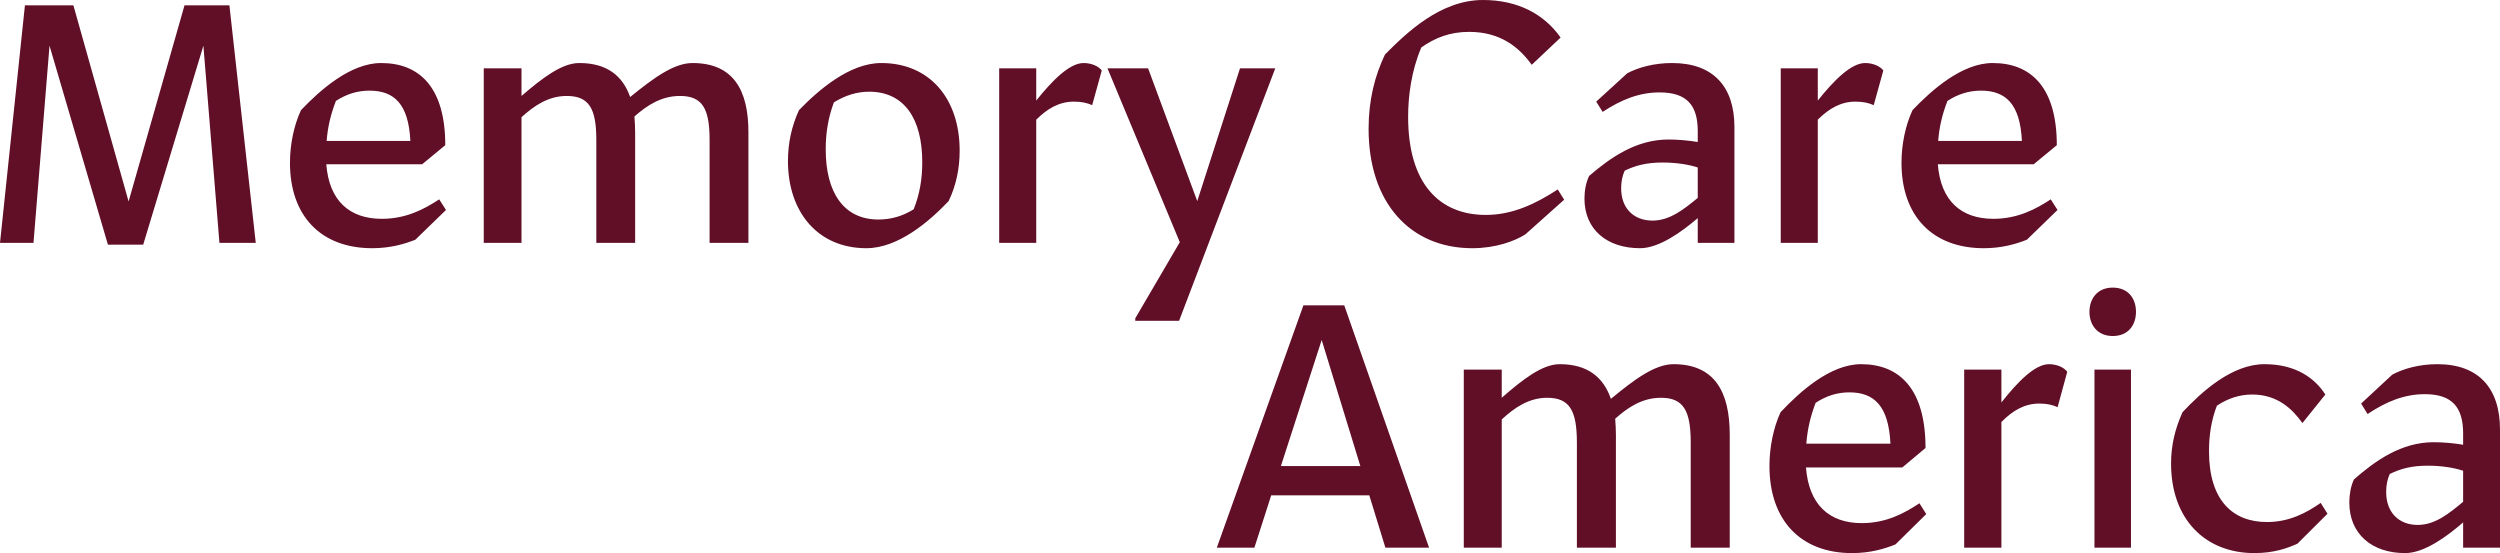 <?xml version="1.0" encoding="UTF-8"?> <svg xmlns="http://www.w3.org/2000/svg" xmlns:xlink="http://www.w3.org/1999/xlink" width="226px" height="50px" viewBox="0 0 226 50" version="1.1"><title>Group 5</title><defs><filter id="filter-1"><feColorMatrix in="SourceGraphic" type="matrix" values="0 0 0 0 1 0 0 0 0 1 0 0 0 0 1 0 0 0 1 0"></feColorMatrix></filter></defs><g id="Memory-Care-America" stroke="none" stroke-width="1" fill="none" fill-rule="evenodd"><g id="Group-5" transform="translate(-99, -3515)" filter="url(#filter-1)"><g transform="translate(99, 3515)"><path d="M12.945,22.118 L18.387,4.129 L19.837,21.958 L23.121,21.958 L20.738,0.48 L16.681,0.48 L11.625,18.213 L6.634,0.48 L2.254,0.48 L0,21.958 L3.027,21.958 L4.476,4.129 L9.757,22.118 L12.945,22.118 Z M33.651,22.438 C35.294,22.438 36.582,22.054 37.548,21.67 L40.317,18.981 L39.705,18.021 C38.385,18.885 36.743,19.781 34.521,19.781 C31.59,19.781 29.755,18.149 29.497,14.852 L38.16,14.852 L40.253,13.124 C40.253,7.874 37.902,5.698 34.456,5.698 C31.687,5.698 28.95,8.13 27.211,9.955 C26.567,11.331 26.213,13.06 26.213,14.724 C26.213,19.493 28.982,22.438 33.651,22.438 Z M37.097,12.74 L29.529,12.74 C29.626,11.491 29.884,10.371 30.367,9.123 C31.301,8.514 32.299,8.194 33.394,8.194 C35.648,8.194 36.936,9.411 37.097,12.74 Z M47.144,21.958 L47.144,10.595 C48.303,9.539 49.591,8.674 51.234,8.674 C53.262,8.674 53.907,9.827 53.907,12.643 L53.907,21.958 L57.417,21.958 L57.417,11.939 C57.417,11.459 57.384,10.979 57.352,10.531 C58.511,9.507 59.8,8.674 61.474,8.674 C63.503,8.674 64.147,9.827 64.147,12.643 L64.147,21.958 L67.657,21.958 L67.657,11.939 C67.657,8.162 66.304,5.698 62.601,5.698 C60.927,5.698 59.091,7.042 56.966,8.77 C56.289,6.85 54.873,5.698 52.361,5.698 C50.815,5.698 49.076,7.01 47.144,8.674 L47.144,6.178 L43.731,6.178 L43.731,21.958 L47.144,21.958 Z M78.316,22.438 C81.214,22.438 84.016,20.006 85.755,18.181 C86.463,16.709 86.753,15.172 86.753,13.604 C86.753,8.962 84.08,5.698 79.668,5.698 C76.802,5.698 74.001,8.13 72.23,9.955 C71.553,11.427 71.231,12.964 71.231,14.564 C71.231,19.173 73.936,22.438 78.316,22.438 Z M79.411,19.845 C76.255,19.845 74.645,17.381 74.645,13.508 C74.645,12.003 74.87,10.627 75.385,9.251 C76.384,8.642 77.414,8.29 78.573,8.29 C81.761,8.29 83.372,10.755 83.372,14.66 C83.372,16.164 83.146,17.541 82.599,18.917 C81.633,19.525 80.57,19.845 79.411,19.845 Z M93.676,21.958 L93.676,10.819 C94.707,9.795 95.769,9.187 97.09,9.187 C97.798,9.187 98.313,9.315 98.732,9.507 L99.601,6.37 C99.312,5.986 98.668,5.698 97.959,5.698 C96.703,5.698 95.158,7.234 93.676,9.091 L93.676,6.178 L90.327,6.178 L90.327,21.958 L93.676,21.958 Z M106.589,29 L115.284,6.178 L112.096,6.178 L108.232,18.181 L103.788,6.178 L100.117,6.178 L106.654,21.894 L102.628,28.776 L102.628,29 L106.589,29 Z M133.092,22.438 C135.217,22.438 136.924,21.798 137.89,21.19 L141.4,18.053 L140.82,17.125 C138.856,18.405 136.763,19.429 134.315,19.429 C130.129,19.429 127.295,16.613 127.295,10.563 C127.295,8.674 127.585,6.402 128.487,4.289 C129.711,3.425 131.063,2.881 132.802,2.881 C135.636,2.881 137.31,4.257 138.47,5.858 L141.078,3.393 C139.564,1.248 137.181,0 134.058,0 C130.226,0 127.167,2.945 125.202,4.929 C124.301,6.818 123.721,8.994 123.721,11.651 C123.721,18.341 127.489,22.438 133.092,22.438 Z M148.259,22.438 C149.998,22.438 152.059,20.934 153.476,19.717 L153.476,21.958 L156.793,21.958 L156.793,11.491 C156.793,7.81 154.86,5.698 151.157,5.698 C149.483,5.698 148.066,6.114 147.1,6.626 L144.298,9.187 L144.878,10.115 C146.584,8.994 148.195,8.354 150.03,8.354 C152.51,8.354 153.476,9.539 153.476,11.843 L153.476,12.836 C152.703,12.708 151.737,12.611 150.835,12.611 C147.905,12.611 145.586,14.244 143.654,15.908 C143.364,16.517 143.235,17.253 143.235,17.957 C143.235,20.742 145.264,22.438 148.259,22.438 Z M149.386,19.942 C147.712,19.942 146.552,18.853 146.552,17.029 C146.552,16.453 146.649,15.908 146.874,15.428 C147.873,14.948 148.871,14.692 150.288,14.692 C151.576,14.692 152.703,14.884 153.476,15.14 L153.476,17.893 C152.22,18.917 150.964,19.942 149.386,19.942 Z M164.328,21.958 L164.328,10.819 C165.358,9.795 166.421,9.187 167.741,9.187 C168.45,9.187 168.965,9.315 169.384,9.507 L170.253,6.37 C169.963,5.986 169.319,5.698 168.611,5.698 C167.355,5.698 165.809,7.234 164.328,9.091 L164.328,6.178 L160.979,6.178 L160.979,21.958 L164.328,21.958 Z M179.334,22.438 C180.976,22.438 182.265,22.054 183.231,21.67 L186,18.981 L185.388,18.021 C184.068,18.885 182.426,19.781 180.204,19.781 C177.273,19.781 175.438,18.149 175.18,14.852 L183.842,14.852 L185.936,13.124 C185.936,7.874 183.585,5.698 180.139,5.698 C177.37,5.698 174.633,8.13 172.894,9.955 C172.25,11.331 171.895,13.06 171.895,14.724 C171.895,19.493 174.665,22.438 179.334,22.438 Z M182.78,12.74 L175.212,12.74 C175.309,11.491 175.566,10.371 176.05,9.123 C176.983,8.514 177.982,8.194 179.077,8.194 C181.331,8.194 182.619,9.411 182.78,12.74 Z" id="MemoryCare" fill="#610E27" fill-rule="nonzero"></path><path d="M113.397,49.51 L114.918,44.776 L123.784,44.776 L125.24,49.51 L129.188,49.51 L121.519,27.6 L117.83,27.6 L110,49.51 L113.397,49.51 Z M122.975,42.131 L115.792,42.131 L119.481,30.735 L122.975,42.131 Z M135.756,49.51 L135.756,37.918 C136.921,36.841 138.215,35.959 139.866,35.959 C141.904,35.959 142.551,37.135 142.551,40.008 L142.551,49.51 L146.078,49.51 L146.078,39.29 C146.078,38.8 146.046,38.31 146.013,37.853 C147.178,36.808 148.473,35.959 150.155,35.959 C152.194,35.959 152.841,37.135 152.841,40.008 L152.841,49.51 L156.368,49.51 L156.368,39.29 C156.368,35.437 155.009,32.922 151.288,32.922 C149.605,32.922 147.761,34.294 145.625,36.057 C144.946,34.098 143.522,32.922 140.998,32.922 C139.445,32.922 137.698,34.261 135.756,35.959 L135.756,33.412 L132.326,33.412 L132.326,49.51 L135.756,49.51 Z M167.434,50 C169.084,50 170.378,49.608 171.349,49.216 L174.132,46.473 L173.517,45.494 C172.19,46.376 170.54,47.29 168.307,47.29 C165.363,47.29 163.519,45.624 163.26,42.261 L171.964,42.261 L174.067,40.498 C174.067,35.143 171.705,32.922 168.243,32.922 C165.46,32.922 162.71,35.404 160.962,37.265 C160.315,38.669 159.959,40.433 159.959,42.131 C159.959,46.996 162.742,50 167.434,50 Z M170.896,40.106 L163.292,40.106 C163.389,38.833 163.648,37.69 164.133,36.416 C165.072,35.796 166.075,35.469 167.175,35.469 C169.44,35.469 170.734,36.71 170.896,40.106 Z M180.927,49.51 L180.927,38.147 C181.962,37.102 183.03,36.482 184.356,36.482 C185.068,36.482 185.586,36.612 186.007,36.808 L186.88,33.608 C186.589,33.216 185.942,32.922 185.23,32.922 C183.968,32.922 182.415,34.49 180.927,36.384 L180.927,33.412 L177.562,33.412 L177.562,49.51 L180.927,49.51 Z M190.99,30.376 C192.413,30.376 193.093,29.363 193.093,28.188 C193.093,27.012 192.413,26 190.99,26 C189.598,26 188.886,27.012 188.886,28.188 C188.886,29.363 189.598,30.376 190.99,30.376 Z M192.64,49.51 L192.64,33.412 L189.339,33.412 L189.339,49.51 L192.64,49.51 Z M203.803,50 C205.583,50 206.812,49.543 207.686,49.151 L210.404,46.441 L209.789,45.461 C208.527,46.343 206.974,47.192 204.936,47.192 C201.862,47.192 199.694,45.265 199.694,40.792 C199.694,39.388 199.888,38.016 200.406,36.678 C201.376,36.024 202.444,35.665 203.609,35.665 C205.874,35.665 207.233,36.971 208.139,38.245 L210.21,35.665 C209.271,34.196 207.556,32.922 204.709,32.922 C201.765,32.922 199.047,35.404 197.299,37.265 C196.62,38.767 196.264,40.269 196.264,41.902 C196.264,46.931 199.338,50 203.803,50 Z M217.425,50 C219.173,50 221.244,48.465 222.667,47.224 L222.667,49.51 L226,49.51 L226,38.833 C226,35.078 224.059,32.922 220.338,32.922 C218.655,32.922 217.231,33.347 216.261,33.869 L213.445,36.482 L214.028,37.429 C215.743,36.286 217.361,35.633 219.205,35.633 C221.697,35.633 222.667,36.841 222.667,39.192 L222.667,40.204 C221.891,40.073 220.92,39.976 220.014,39.976 C217.069,39.976 214.74,41.641 212.798,43.339 C212.507,43.959 212.378,44.71 212.378,45.429 C212.378,48.269 214.416,50 217.425,50 Z M218.558,47.453 C216.875,47.453 215.71,46.343 215.71,44.482 C215.71,43.894 215.808,43.339 216.034,42.849 C217.037,42.359 218.04,42.098 219.464,42.098 C220.758,42.098 221.891,42.294 222.667,42.555 L222.667,45.363 C221.405,46.408 220.143,47.453 218.558,47.453 Z" id="America" fill="#610E27" fill-rule="nonzero"></path></g></g></g></svg> 